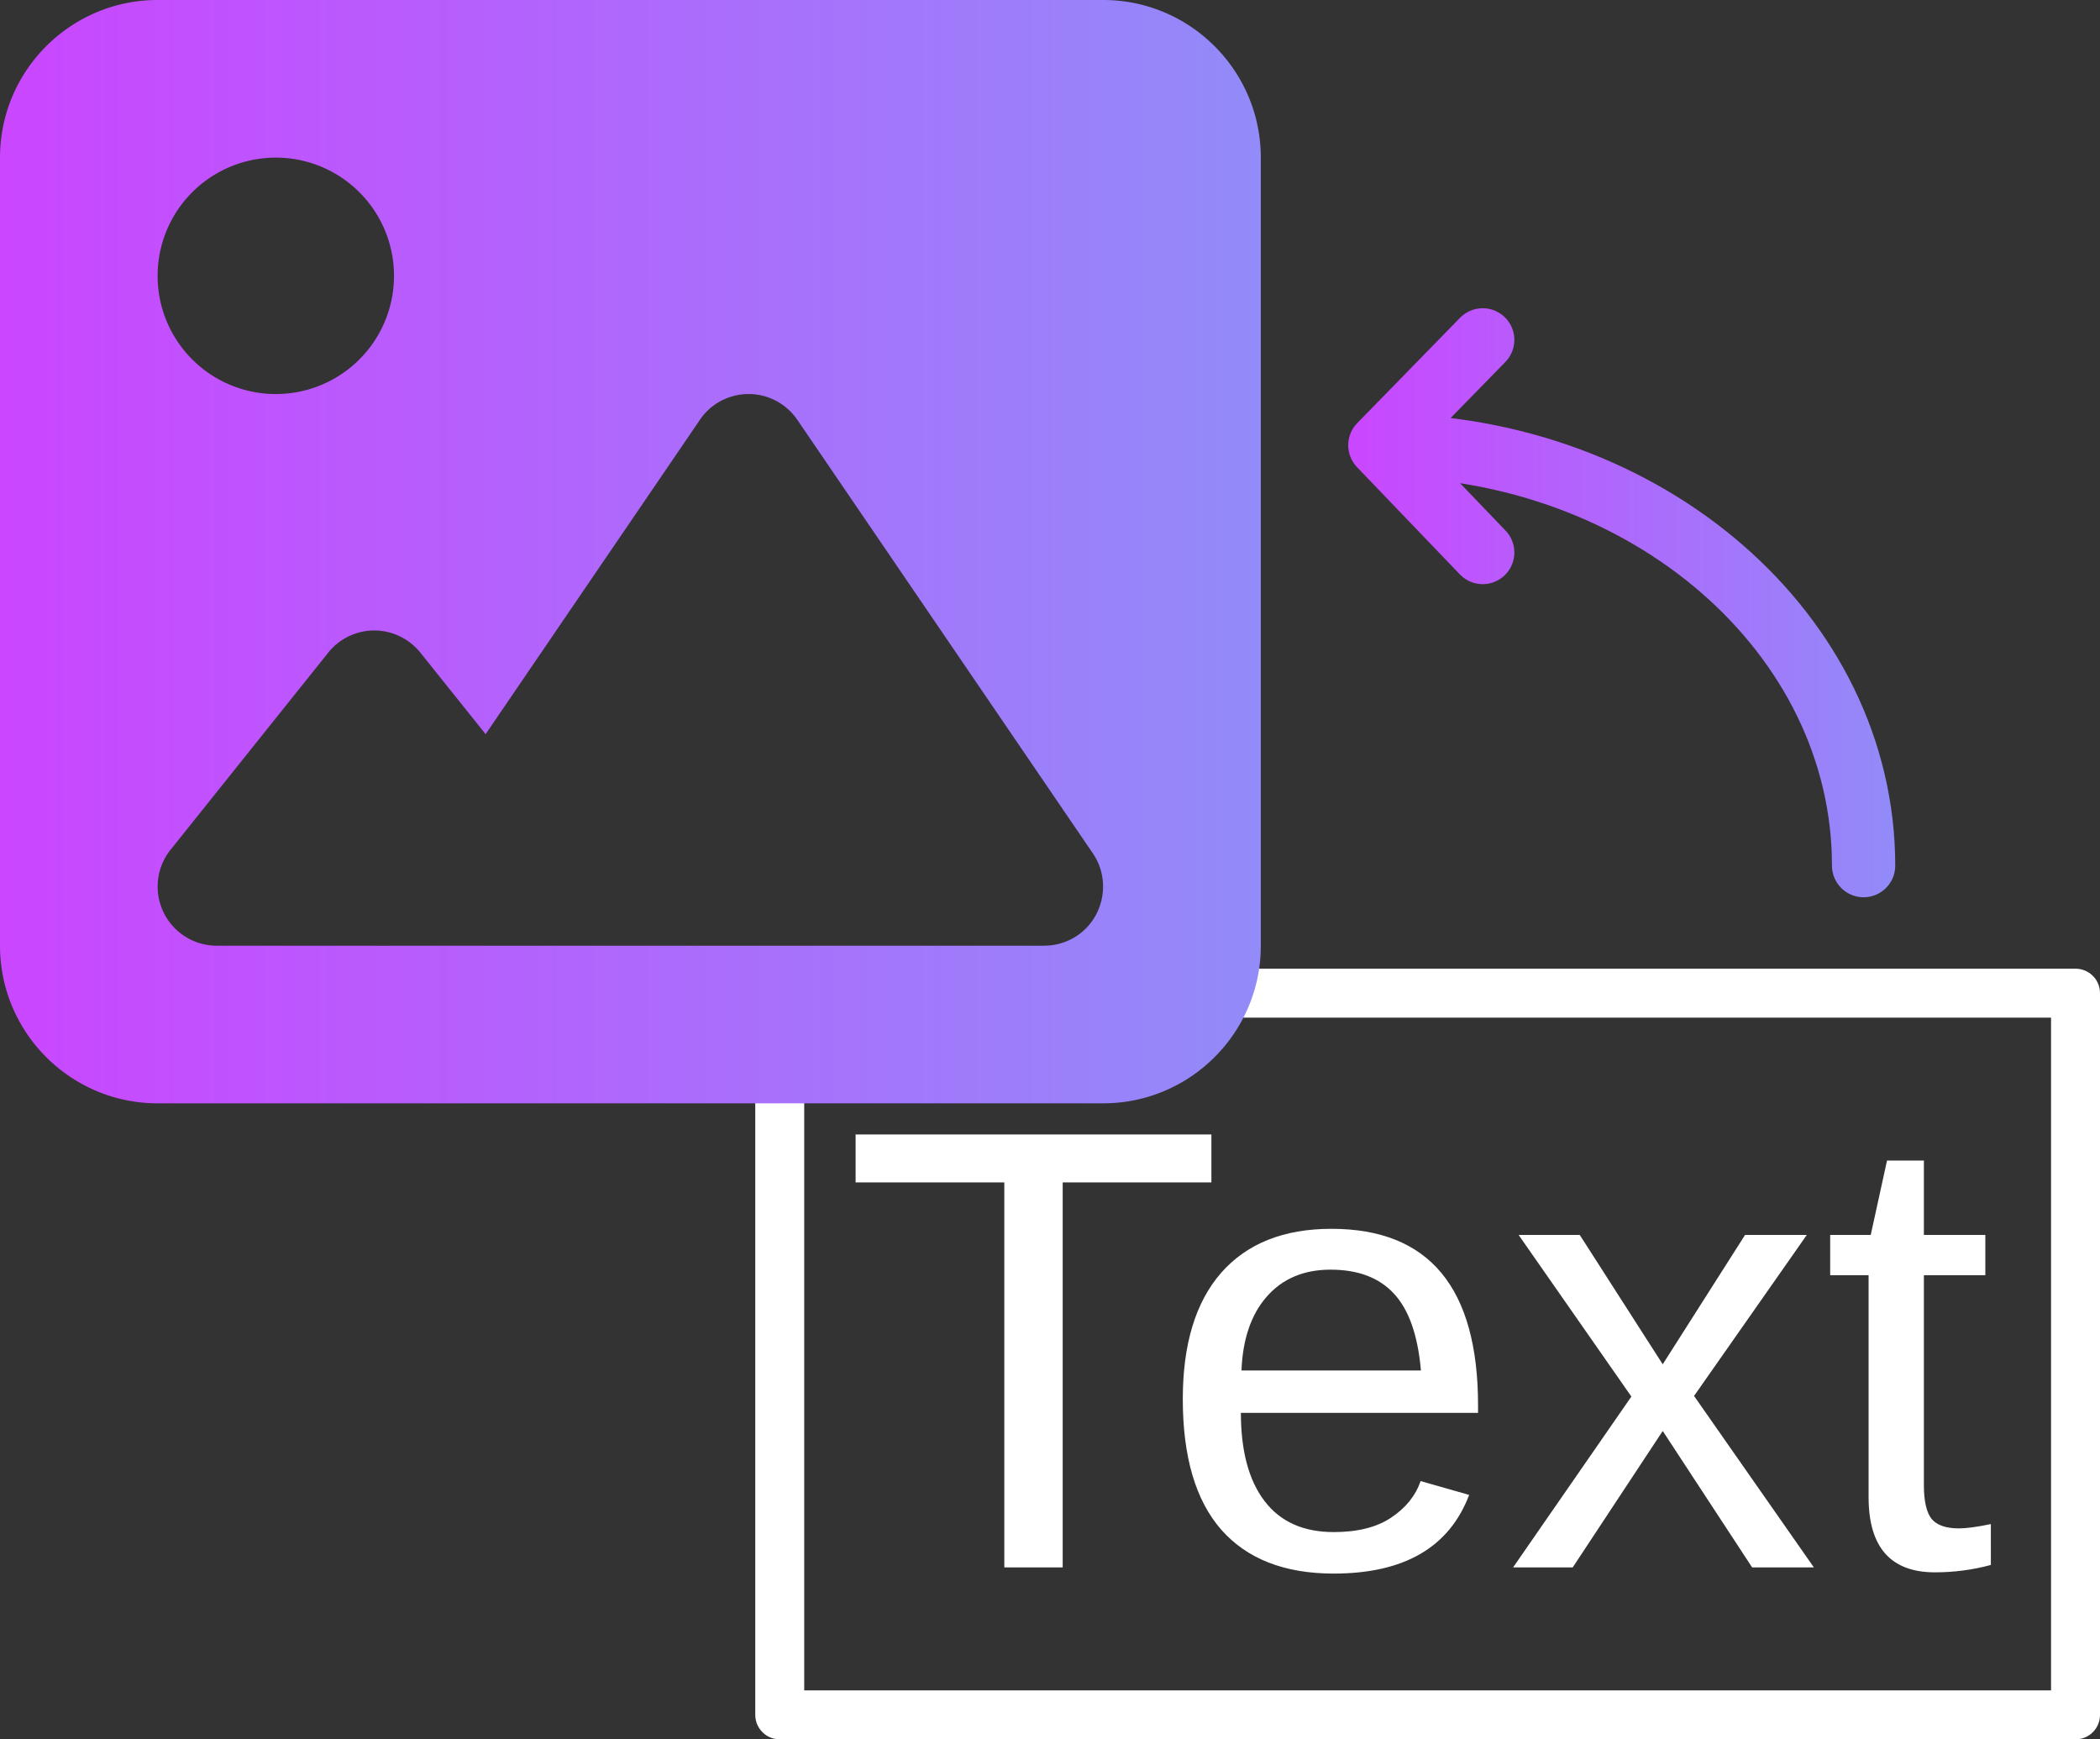 <?xml version="1.0" encoding="UTF-8" standalone="no"?>
<!-- Created with Inkscape (http://www.inkscape.org/) -->

<svg
   width="161.417mm"
   height="133.68mm"
   viewBox="0 0 161.417 133.68"
   version="1.1"
   id="svg1"
   xml:space="preserve"
   inkscape:version="1.3.2 (091e20ef0f, 2023-11-25)"
   sodipodi:docname="texttoimage.svg"
   xmlns:inkscape="http://www.inkscape.org/namespaces/inkscape"
   xmlns:sodipodi="http://sodipodi.sourceforge.net/DTD/sodipodi-0.dtd"
   xmlns:xlink="http://www.w3.org/1999/xlink"
   xmlns="http://www.w3.org/2000/svg"
   xmlns:svg="http://www.w3.org/2000/svg"><rect x="0" y="0" width="161.417" height="133.68" fill="#333333" stroke="none"/><sodipodi:namedview
     id="namedview1"
     pagecolor="#ffffff"
     bordercolor="#000000"
     borderopacity="0.25"
     inkscape:showpageshadow="2"
     inkscape:pageopacity="0.0"
     inkscape:pagecheckerboard="0"
     inkscape:deskcolor="#d1d1d1"
     inkscape:document-units="mm"
     showgrid="true"
     inkscape:zoom="1.0885159"
     inkscape:cx="321.99805"
     inkscape:cy="254.47492"
     inkscape:window-width="1920"
     inkscape:window-height="1061"
     inkscape:window-x="0"
     inkscape:window-y="0"
     inkscape:window-maximized="1"
     inkscape:current-layer="layer1"><inkscape:grid
       id="grid1"
       units="px"
       originx="-0.331"
       originy="0.131"
       spacingx="4.233"
       spacingy="4.233"
       empcolor="#0099e5"
       empopacity="0.302"
       color="#0099e5"
       opacity="0.149"
       empspacing="4"
       dotted="false"
       gridanglex="30"
       gridanglez="30"
       visible="true" /></sodipodi:namedview><defs
     id="defs1"><linearGradient
       id="linearGradient3"><stop
         style="stop-color:#ca46ff;stop-opacity:1;"
         offset="0"
         id="stop2" /><stop
         style="stop-color:#928bf9;stop-opacity:1;"
         offset="1"
         id="stop3" /></linearGradient><linearGradient
       id="linearGradient4"><stop
         style="stop-color:#ca46ff;stop-opacity:1;"
         offset="0"
         id="stop8" /><stop
         style="stop-color:#928bf9;stop-opacity:1;"
         offset="1"
         id="stop9" /></linearGradient><linearGradient
       id="linearGradient4-1"><stop
         style="stop-color:#ca46ff;stop-opacity:1;"
         offset="0"
         id="stop6" /><stop
         style="stop-color:#6459f6;stop-opacity:1;"
         offset="1"
         id="stop7" /></linearGradient><inkscape:path-effect
       effect="fill_between_many"
       method="originald"
       linkedpaths="#rect1,0,1"
       id="path-effect20"
       is_visible="true"
       lpeversion="0"
       join="true"
       close="true"
       autoreverse="true" /><linearGradient
       inkscape:collect="always"
       xlink:href="#linearGradient4"
       id="linearGradient23"
       x1="0.331"
       y1="42.268"
       x2="97.243"
       y2="42.268"
       gradientUnits="userSpaceOnUse" /><linearGradient
       inkscape:collect="always"
       xlink:href="#linearGradient3"
       id="linearGradient26"
       x1="110.316"
       y1="36.868"
       x2="143.788"
       y2="36.868"
       gradientUnits="userSpaceOnUse"
       gradientTransform="matrix(1.254,0,0,1.287,-34.384,-1.246)" /></defs><g
     inkscape:label="Layer 1"
     inkscape:groupmode="layer"
     id="layer1"
     transform="translate(-0.331,0.131)"><path
       d="M 82.015,90.744 V 120.335 H 77.528 V 90.744 H 66.097 v -3.684 h 27.348 v 3.684 z m 13.697,17.712 q 0,4.393 1.818,6.778 1.818,2.385 5.314,2.385 2.763,0 4.416,-1.11 1.677,-1.11 2.267,-2.81 l 3.731,1.063 q -2.291,6.046 -10.415,6.046 -5.668,0 -8.644,-3.377 -2.952,-3.377 -2.952,-10.037 0,-6.329 2.952,-9.706 2.976,-3.377 8.478,-3.377 11.265,0 11.265,13.579 v 0.567 z m 13.839,-3.259 q -0.354,-4.038 -2.055,-5.88 -1.7,-1.866 -4.889,-1.866 -3.094,0 -4.912,2.078 -1.795,2.055 -1.937,5.668 z m 25.458,15.138 -6.872,-10.486 -6.92,10.486 h -4.582 l 9.092,-13.131 -8.667,-12.422 h 4.7 l 6.376,9.942 6.329,-9.942 h 4.747 l -8.667,12.375 9.21,13.178 z m 18.35,-0.189 q -2.102,0.567 -4.298,0.567 -5.101,0 -5.101,-5.786 V 97.876 h -2.952 v -3.094 h 3.117 l 1.252,-5.715 h 2.834 v 5.715 h 4.723 v 3.094 h -4.723 V 114.006 q 0,1.842 0.59,2.598 0.614,0.732 2.102,0.732 0.85,0 2.456,-0.331 z"
       id="text23"
       style="font-size:48.366px;fill-rule:evenodd;stroke-width:64.488;stroke-linecap:round;stroke-linejoin:round;fill:#ffffff;fill-opacity:1"
       aria-label="Text" /><rect
       style="fill:none;fill-opacity:1;fill-rule:evenodd;stroke:#ffffff;stroke-width:3.763;stroke-linecap:round;stroke-linejoin:round;stroke-dasharray:none;stroke-opacity:1;paint-order:normal"
       id="rect23"
       width="99.601"
       height="55.467"
       x="60.266"
       y="76.2" /><path
       d="m 0.331,11.983 c 0,-6.682 5.432,-12.114 12.114,-12.114 h 72.684 c 6.682,0 12.114,5.432 12.114,12.114 v 60.57 c 0,6.682 -5.432,12.114 -12.114,12.114 H 12.445 c -6.682,0 -12.114,-5.432 -12.114,-12.114 z M 61.621,32.141 c -0.852,-1.249 -2.252,-1.988 -3.748,-1.988 -1.495,0 -2.915,0.738 -3.748,1.988 l -16.467,24.152 -5.016,-6.265 c -0.871,-1.079 -2.177,-1.703 -3.54,-1.703 -1.363,0 -2.688,0.625 -3.54,1.703 l -12.114,15.142 c -1.098,1.363 -1.306,3.237 -0.549,4.808 0.757,1.571 2.347,2.574 4.088,2.574 h 18.171 6.057 39.37 c 1.685,0 3.237,-0.927 4.013,-2.423 0.776,-1.495 0.682,-3.293 -0.265,-4.675 z M 21.531,30.154 a 9.085,9.085 0 1 0 0,-18.171 9.085,9.085 0 1 0 0,18.171 z"
       id="path1"
       style="fill:url(#linearGradient23);stroke-width:0.189" /><path
       id="path24"
       style="fill:none;fill-opacity:1;fill-rule:evenodd;stroke:url(#linearGradient26);stroke-width:4.863;stroke-linecap:round;stroke-linejoin:round;stroke-dasharray:none;paint-order:normal"
       d="m 114.3,42.333 -7.907,-8.245 7.907,-8.098 m -7.907,8.098 c 20.557,0.062 37.184,14.51 37.184,32.31" /></g></svg>

